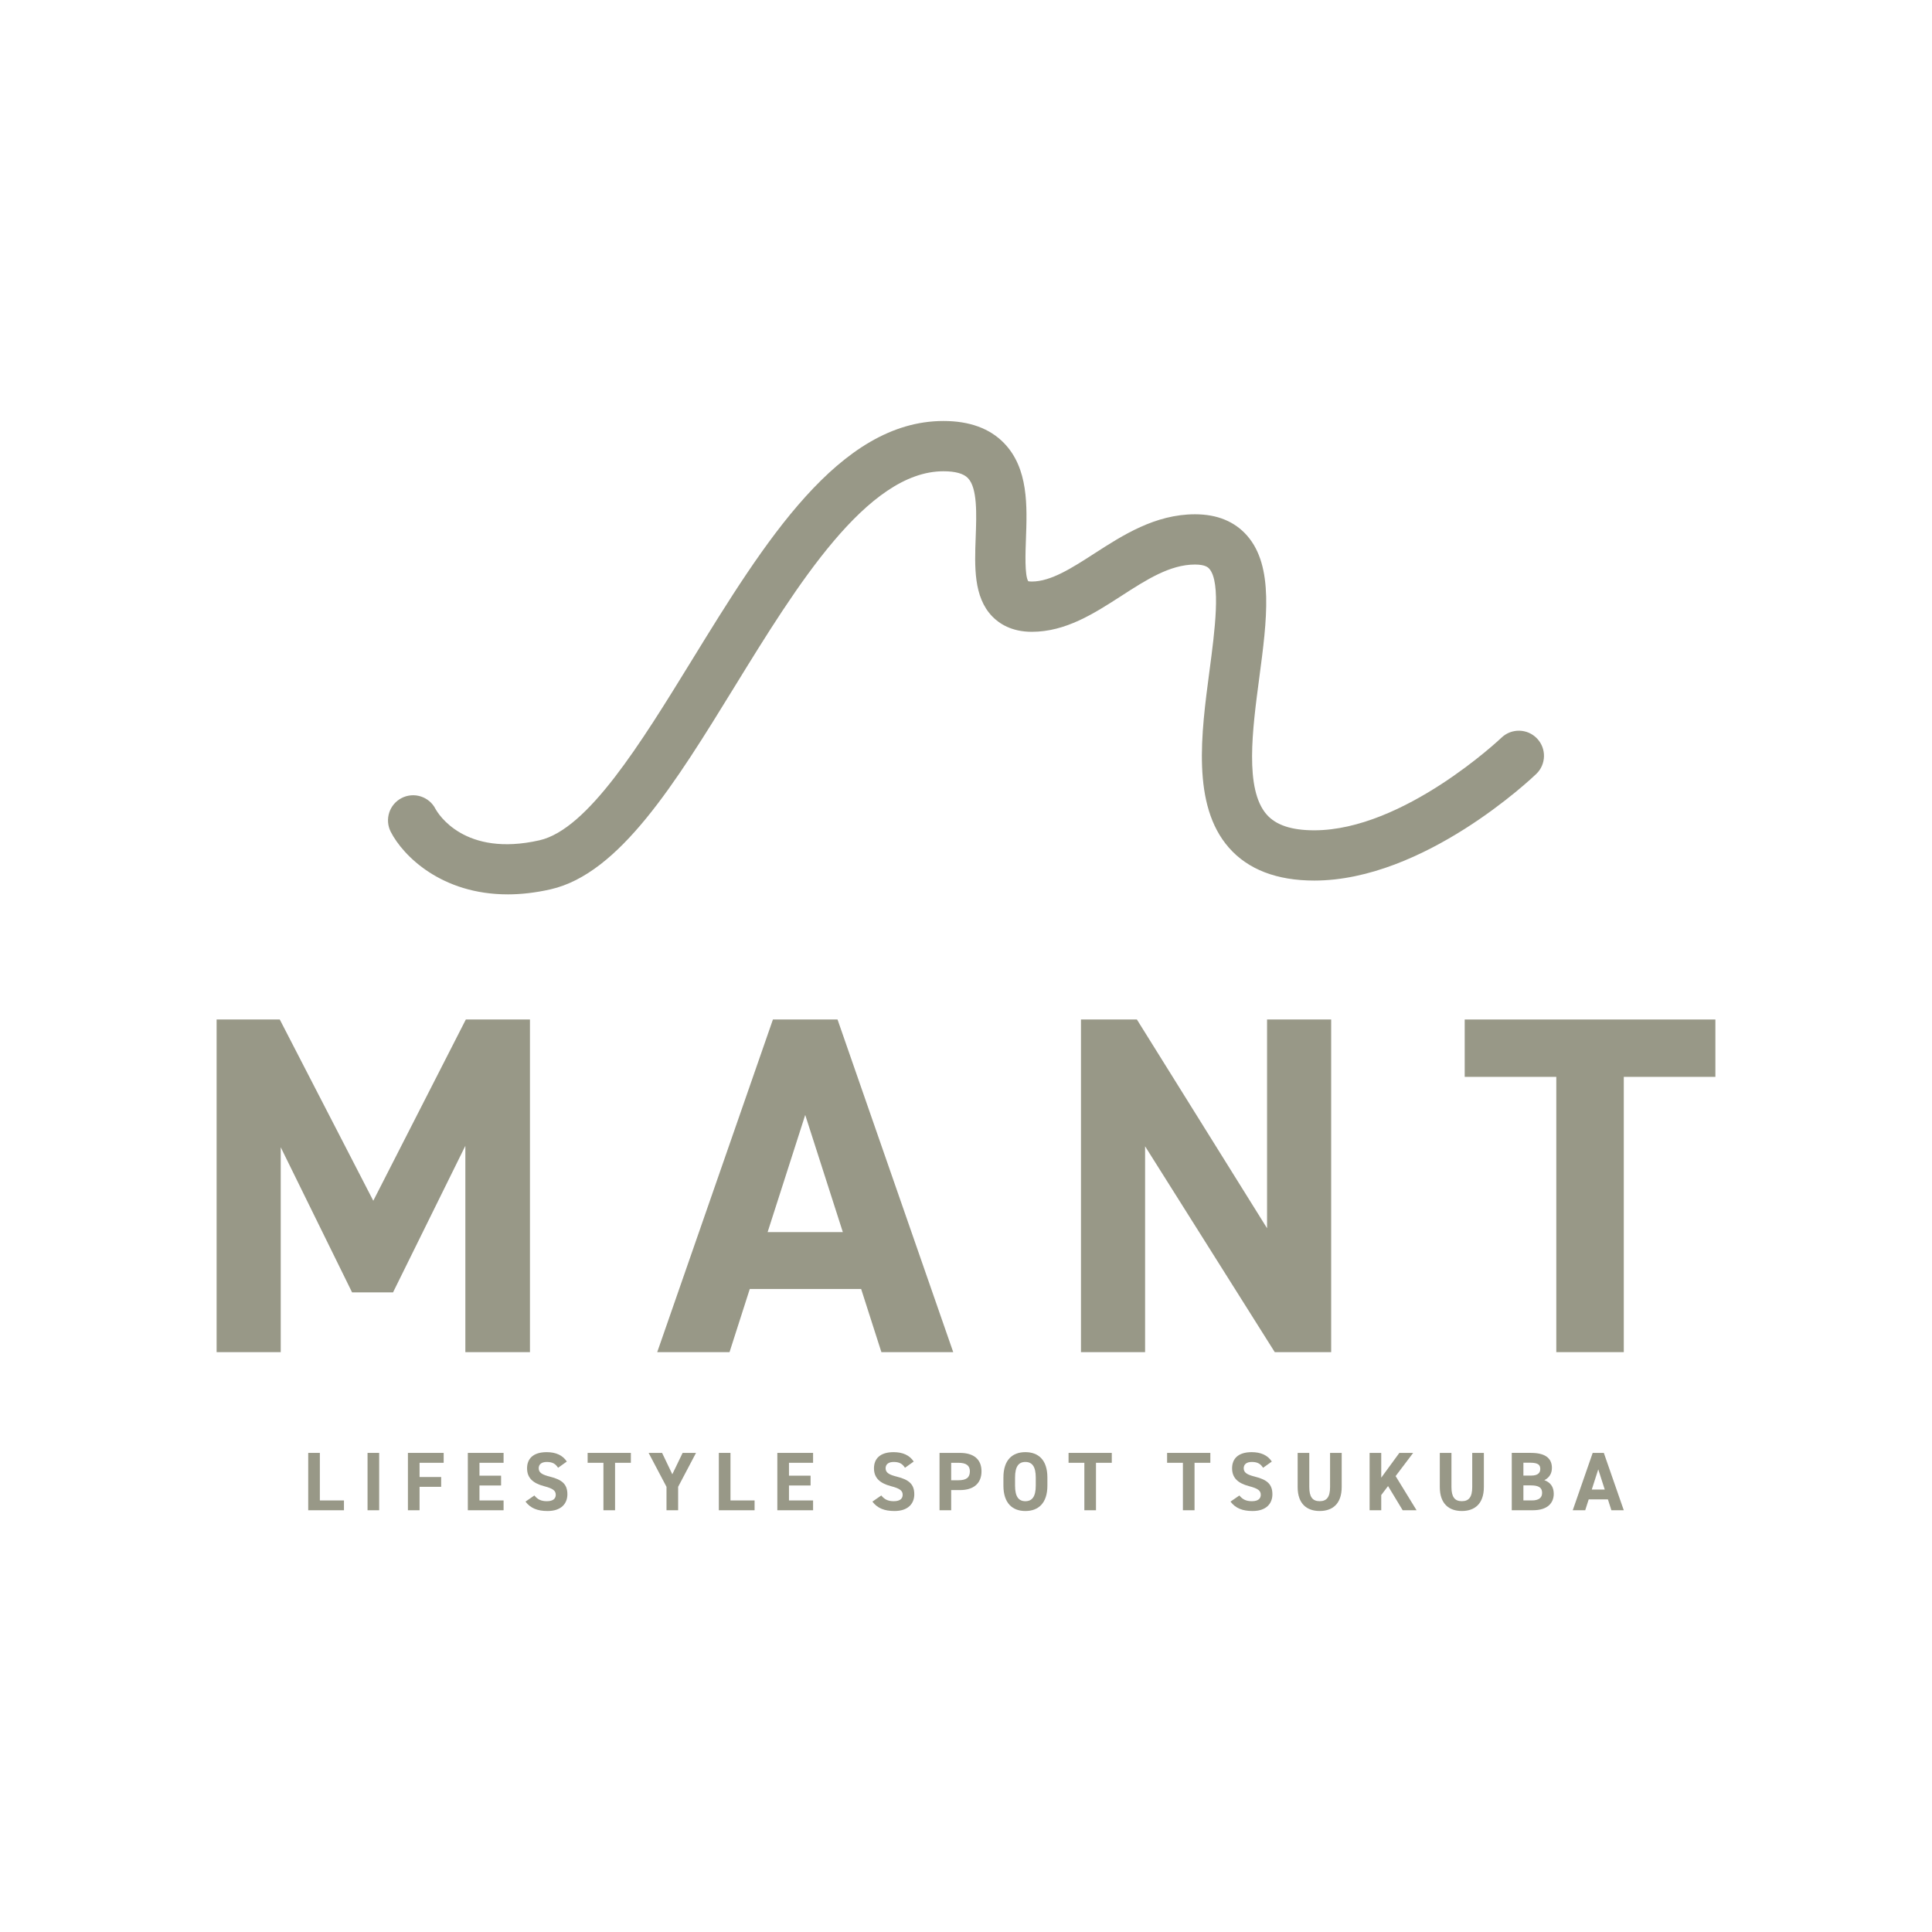 <?xml version="1.0" encoding="UTF-8"?>
<svg data-bbox="0 0 2057.85 2057.85" viewBox="0 0 2057.85 2057.85" xmlns="http://www.w3.org/2000/svg" data-type="color">
    <g>
        <path fill="#ffffff" d="M2057.85 0v2057.85H0V0h2057.85z" data-color="1"/>
        <path d="M340.68 1598.19h25.68v10.45h-38.07v-61.1h12.4v50.65Z" fill="#989887" data-color="2"/>
        <path d="M403.87 1608.64h-12.39v-61.1h12.39v61.1Z" fill="#989887" data-color="2"/>
        <path d="M472.57 1547.54v10.54h-25.68v15.14h23.02v10.45h-23.02v24.97h-12.4v-61.1h38.08Z" fill="#989887" data-color="2"/>
        <path d="M536.38 1547.54v10.54H510.7v13.72h23.02v10.45H510.7v15.94h25.68v10.45h-38.07v-61.1h38.07Z" fill="#989887" data-color="2"/>
        <path d="M594.43 1563.39c-2.66-4.16-5.85-6.2-12.04-6.2-5.58 0-8.59 2.57-8.59 6.73 0 4.78 3.89 6.91 12.04 8.94 12.75 3.19 18.51 7.97 18.51 18.78 0 10.01-6.73 17.8-21.08 17.8-10.71 0-18.15-2.92-23.55-10.01l9.47-6.55c3.28 4.07 7 6.11 13.28 6.11 7.08 0 9.48-3.1 9.48-6.81 0-4.25-2.57-6.65-12.48-9.21-12.04-3.19-18.07-8.95-18.07-19.04s6.38-17.18 20.9-17.18c9.74 0 17.09 3.27 21.43 10.01l-9.3 6.64Z" fill="#989887" data-color="2"/>
        <path d="M671.96 1547.54v10.54h-16.83v50.56h-12.39v-50.56h-16.83v-10.54h46.05Z" fill="#989887" data-color="2"/>
        <path d="m705.22 1547.54 10.89 22.76 10.98-22.76h14.26l-19.04 36.13v24.97h-12.4v-24.97l-19.04-36.13h14.35Z" fill="#989887" data-color="2"/>
        <path d="M778.06 1598.19h25.68v10.45h-38.08v-61.1h12.4v50.65Z" fill="#989887" data-color="2"/>
        <path d="M866.05 1547.54v10.54h-25.68v13.72h23.02v10.45h-23.02v15.94h25.68v10.45h-38.08v-61.1h38.08Z" fill="#989887" data-color="2"/>
        <path d="M963.93 1563.39c-2.66-4.16-5.85-6.2-12.04-6.2-5.58 0-8.59 2.57-8.59 6.73 0 4.78 3.9 6.91 12.04 8.94 12.75 3.19 18.51 7.97 18.51 18.78 0 10.01-6.73 17.8-21.08 17.8-10.71 0-18.15-2.92-23.55-10.01l9.48-6.55c3.28 4.07 6.99 6.11 13.28 6.11 7.08 0 9.48-3.1 9.48-6.81 0-4.25-2.57-6.65-12.49-9.21-12.04-3.19-18.06-8.95-18.06-19.04s6.38-17.18 20.89-17.18c9.74 0 17.09 3.27 21.43 10.01l-9.3 6.64Z" fill="#989887" data-color="2"/>
        <path d="M1013.13 1587.13v21.52h-12.4v-61.1h21.87c14.08 0 22.84 6.46 22.84 19.57s-8.68 20.02-22.84 20.02h-9.48Zm7.7-10.45c8.59 0 12.22-3.01 12.22-9.57 0-5.84-3.63-9.03-12.22-9.03h-7.7v18.59h7.7Z" fill="#989887" data-color="2"/>
        <path d="M1092.16 1609.44c-13.73 0-23.38-8.33-23.38-27.01v-8.68c0-18.86 9.65-27.01 23.38-27.01s23.46 8.14 23.46 27.01v8.68c0 18.68-9.65 27.01-23.46 27.01Zm-10.98-27.01c0 11.69 3.81 16.56 10.98 16.56s11.07-4.87 11.07-16.56v-8.68c0-11.69-3.9-16.56-11.07-16.56s-10.98 4.87-10.98 16.56v8.68Z" fill="#989887" data-color="2"/>
        <path d="M1184.21 1547.54v10.54h-16.83v50.56h-12.39v-50.56h-16.83v-10.54h46.05Z" fill="#989887" data-color="2"/>
        <path d="M1289.18 1547.54v10.54h-16.83v50.56h-12.39v-50.56h-16.83v-10.54h46.05Z" fill="#989887" data-color="2"/>
        <path d="M1345.36 1563.39c-2.65-4.16-5.84-6.2-12.04-6.2-5.58 0-8.59 2.57-8.59 6.73 0 4.78 3.9 6.91 12.04 8.94 12.75 3.19 18.51 7.97 18.51 18.78 0 10.01-6.73 17.8-21.07 17.8-10.72 0-18.16-2.92-23.56-10.01l9.48-6.55c3.27 4.07 7 6.11 13.28 6.11 7.08 0 9.48-3.1 9.48-6.81 0-4.25-2.57-6.65-12.49-9.21-12.04-3.19-18.06-8.95-18.06-19.04s6.38-17.18 20.89-17.18c9.74 0 17.09 3.27 21.43 10.01l-9.3 6.64Z" fill="#989887" data-color="2"/>
        <path d="M1429.1 1547.54v36.3c0 18.07-9.92 25.59-23.46 25.59s-23.46-7.52-23.46-25.5v-36.39h12.39v36.39c0 10.45 3.45 15.05 11.07 15.05s11.06-4.6 11.06-15.05v-36.39h12.4Z" fill="#989887" data-color="2"/>
        <path d="m1494.05 1608.64-15.58-25.77-7.26 9.56v16.21h-12.39v-61.1h12.39v26.39l19.3-26.39h14.7l-18.68 24.71 22.31 36.39h-14.79Z" fill="#989887" data-color="2"/>
        <path d="M1580.53 1547.54v36.3c0 18.07-9.92 25.59-23.46 25.59s-23.47-7.52-23.47-25.5v-36.39h12.4v36.39c0 10.45 3.45 15.05 11.07 15.05s11.06-4.6 11.06-15.05v-36.39h12.4Z" fill="#989887" data-color="2"/>
        <path d="M1630.69 1547.54c14.44 0 22.32 5.13 22.32 16.02 0 6.29-3.19 10.63-8.06 13.02 6.29 2.3 10.01 6.91 10.01 14.52 0 9.48-6.2 17.53-22.32 17.53h-22.4v-61.1h20.45Zm-8.06 24.17h8.24c6.81 0 9.74-2.66 9.74-7s-2.13-6.73-11.06-6.73h-6.91v13.72Zm0 26.47h8.95c7.43 0 10.98-2.83 10.98-8.06 0-5.75-3.81-7.97-12.13-7.97h-7.79v16.02Z" fill="#989887" data-color="2"/>
        <path d="m1675.19 1608.64 21.25-61.1h11.86l21.25 61.1h-13.19l-3.72-11.6h-20.45l-3.72 11.6h-13.28Zm20.27-22.05h13.82l-6.91-21.52-6.91 21.52Z" fill="#989887" data-color="2"/>
        <path d="m397.6 1278.97 98.59-193.07h68.29v354.31h-68.81v-219.77l-77.02 156.1H375l-75.99-154.56v218.23h-68.29V1085.9h67.27l99.61 193.07Z" fill="#989887" data-color="2"/>
        <path d="m700.04 1440.21 123.24-354.31h68.81l123.23 354.31h-76.51l-21.57-67.27H798.62l-21.57 67.27h-77.02Zm117.59-127.86h80.1l-40.05-124.78-40.05 124.78Z" fill="#989887" data-color="2"/>
        <path d="M1417.88 1085.91v354.31h-60.08l-138.12-219.26v219.26h-68.3v-354.31h59.57l138.64 222.34v-222.34h68.29Z" fill="#989887" data-color="2"/>
        <path d="M1827.13 1085.91v61.1h-97.56v293.2h-71.89v-293.2h-97.56v-61.1h267.01Z" fill="#989887" data-color="2"/>
        <path d="M540.68 952.62c-70.21 0-111.25-40.81-124.46-66.59-6.74-13.16-1.54-29.29 11.62-36.03 13.16-6.73 29.29-1.54 36.03 11.62 2.77 5.06 30.79 51.56 110.74 33.41 51.54-11.72 107.73-103.08 162.08-191.43 77.17-125.46 156.96-255.19 268.24-255.19 27.74 0 49.47 7.96 64.6 23.65 26.02 27 24.53 66.98 23.23 102.26-.54 14.52-1.43 38.59 2.44 44.73.55.15 1.73.37 3.78.37 20.39 0 42.79-14.45 66.5-29.75 30.43-19.63 64.92-41.89 107.36-41.89 23.6 0 42.27 7.66 55.51 22.77 28.69 32.74 21.07 90.15 13.01 150.92-7.41 55.85-15.81 119.16 7.8 146.09 9.92 11.32 26.51 16.83 50.73 16.83 95.21 0 198.33-97.66 199.37-98.65 10.67-10.22 27.61-9.86 37.84.8 10.23 10.66 9.89 27.59-.77 37.82-4.82 4.64-119.56 113.56-236.44 113.56-39.99 0-70.61-11.81-91.01-35.09-39.6-45.2-29.51-121.29-20.6-188.42 5.56-41.93 12.48-94.11-.21-108.59-.98-1.12-3.95-4.51-15.24-4.51-26.66 0-51.76 16.19-78.33 33.34-29.18 18.83-59.36 38.31-95.53 38.31-21.73 0-34.9-8.94-42.13-16.43-19.95-20.71-18.76-52.98-17.6-84.19.91-24.62 1.95-52.51-8.28-63.12-4.65-4.82-13.41-7.26-26.04-7.26-81.36 0-156.42 122.03-222.64 229.7-62.91 102.28-122.33 198.88-195.81 215.59-16.44 3.74-31.72 5.38-45.81 5.38Z" fill="#989887" data-color="2"/>
    </g>
</svg>
